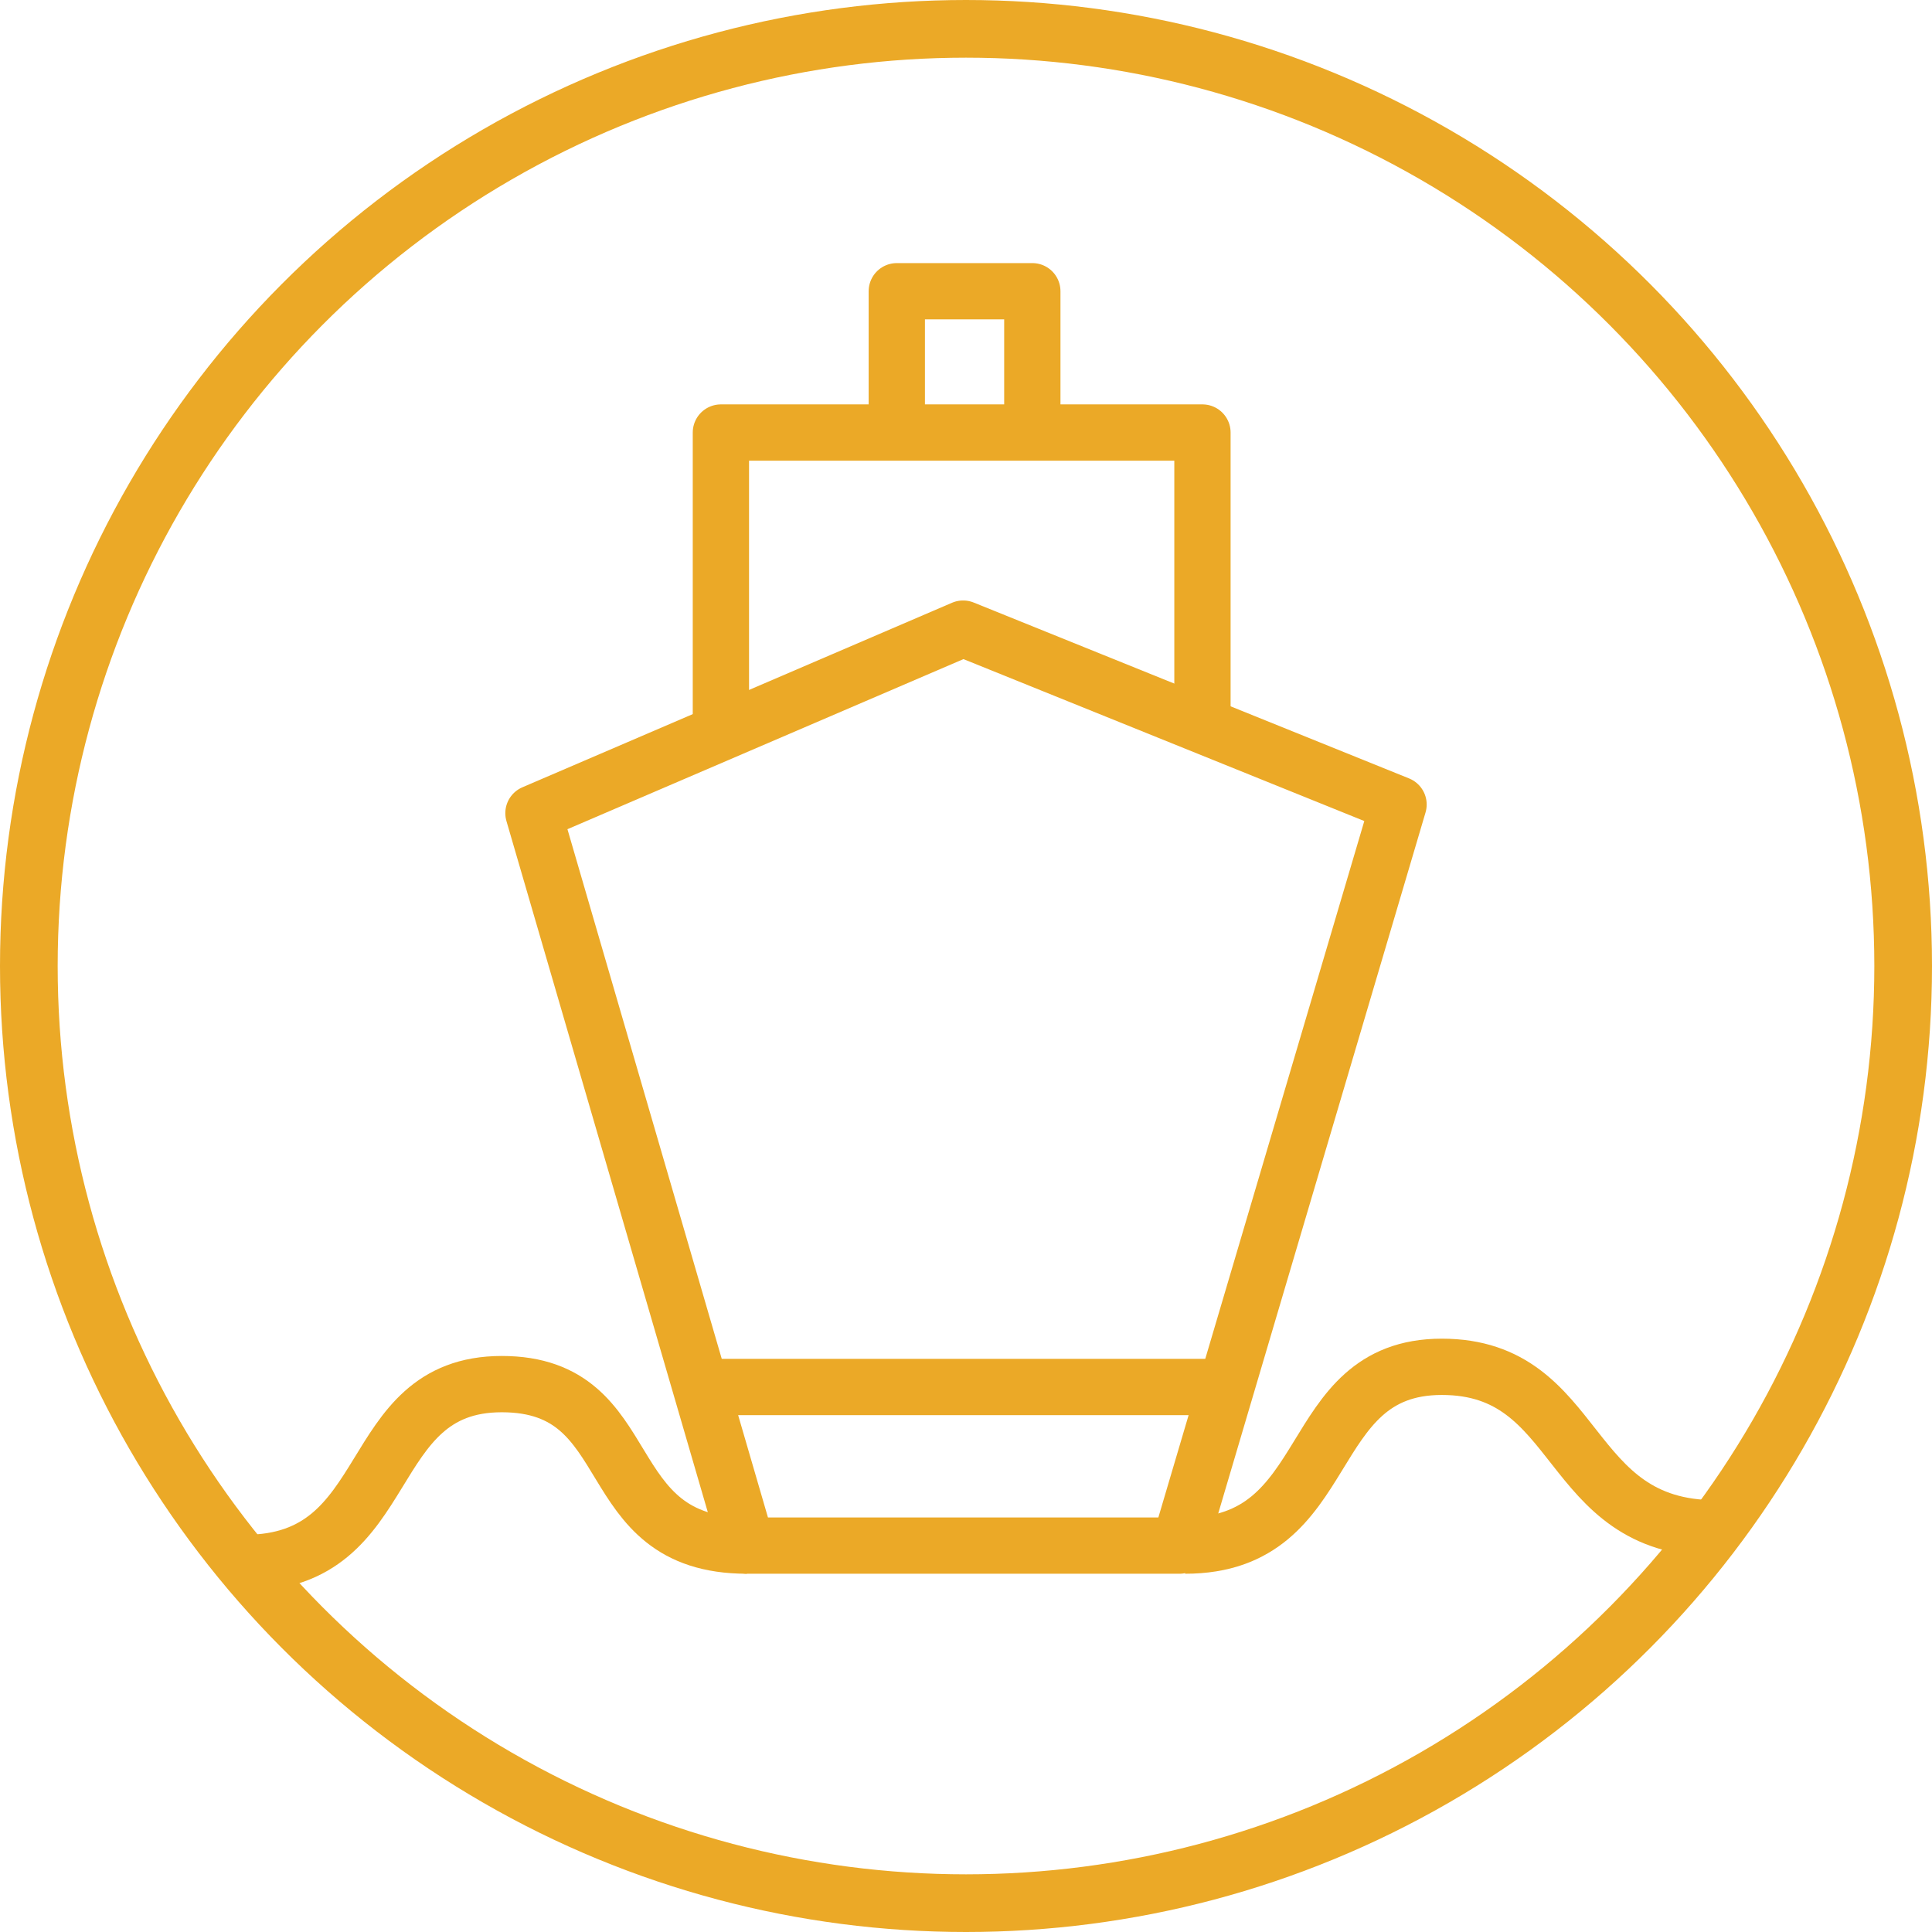 <?xml version="1.0" encoding="utf-8"?>
<!-- Generator: Adobe Illustrator 24.1.3, SVG Export Plug-In . SVG Version: 6.00 Build 0)  -->
<svg version="1.1" id="Layer_1" xmlns="http://www.w3.org/2000/svg" xmlns:xlink="http://www.w3.org/1999/xlink" x="0px" y="0px"
	 viewBox="0 0 67 67" style="enable-background:new 0 0 67 67;" xml:space="preserve">
<style type="text/css">
	.st0{fill:none;stroke:#EBA927;stroke-width:2;stroke-linejoin:round;}
	.st1{fill:none;stroke:#EBA927;stroke-width:1.952;stroke-linejoin:round;}
</style>
<circle class="st0" cx="33.5" cy="33.5" r="32.5"/>
<g>
	<g>
		<polygon class="st1" points="18.5,28.2 33.4,21.8 48.5,27.9 40.9,53.6 25.9,53.6 		"/>
		<polyline class="st1" points="25,25.4 25,15 41.7,15 41.7,25.2 		"/>
		<polyline class="st1" points="31.1,15 31.1,10.1 35.8,10.1 35.8,14.8 		"/>
		<path class="st1" d="M8.5,54.2c5.3,0,4-6.2,8.9-6.2s3.2,5.6,8.5,5.6"/>
		<path class="st1" d="M41.1,53.6c5.3,0,4-6.2,8.9-6.2s4.2,5.6,9.5,5.6"/>
		<line class="st1" x1="24.6" y1="48.1" x2="42.2" y2="48.1"/>
	</g>
</g>
</svg>
